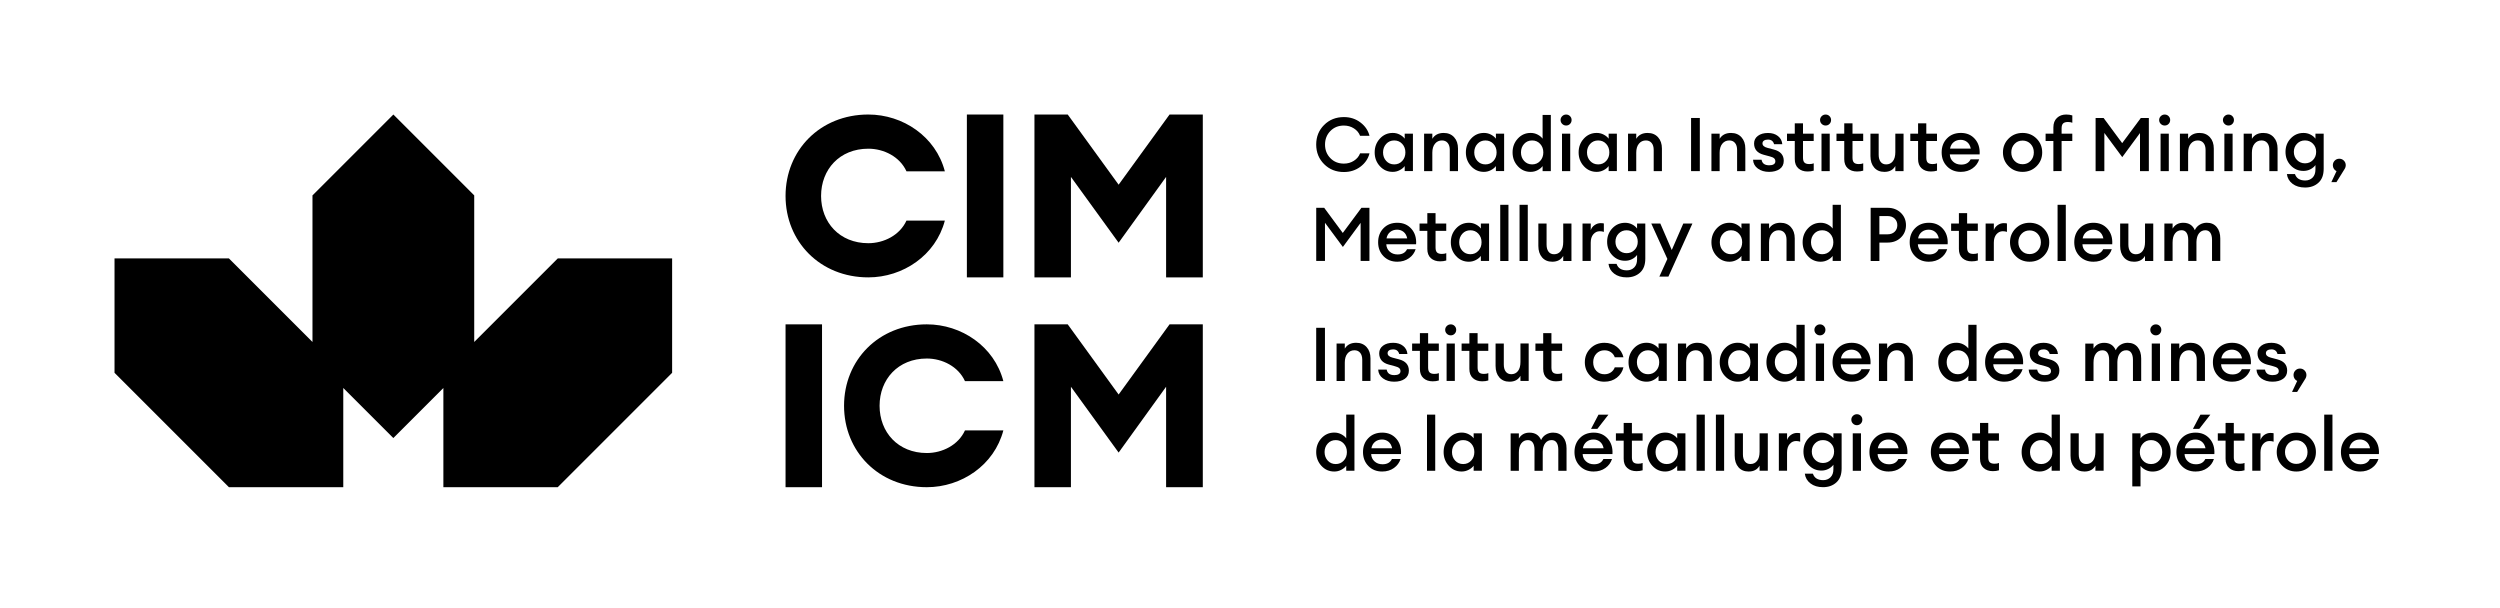 <?xml version="1.0" encoding="utf-8"?>
<!-- Generator: Adobe Illustrator 27.9.0, SVG Export Plug-In . SVG Version: 6.00 Build 0)  -->
<svg version="1.1" id="Layer_1" xmlns="http://www.w3.org/2000/svg" xmlns:xlink="http://www.w3.org/1999/xlink" x="0px" y="0px"
	 viewBox="0 0 1000 243" style="enable-background:new 0 0 1000 243;" xml:space="preserve">
<g>
	<g>
		<g>
			<g>
				<g>
					<path d="M526.48,152.38v-21.26h3.5v21.26H526.48z"/>
					<path d="M534.63,152.38v-14.97h3.29v2.04c0.94-1.56,2.46-2.34,4.55-2.34c1.74,0,3.12,0.57,4.16,1.71
						c1.04,1.14,1.56,2.66,1.56,4.55v9.01h-3.29v-8.47c0-1.2-0.28-2.13-0.84-2.8c-0.56-0.67-1.32-1-2.28-1
						c-1.14,0-2.07,0.43-2.78,1.29c-0.72,0.86-1.08,2.07-1.08,3.62v7.37H534.63z"/>
					<path d="M557.68,152.68c-1.78,0-3.27-0.44-4.48-1.32c-1.21-0.88-1.85-2.06-1.93-3.53h3.41c0.24,1.48,1.27,2.22,3.08,2.22
						c0.74,0,1.33-0.13,1.77-0.4c0.44-0.27,0.66-0.66,0.66-1.18c0-0.52-0.17-0.93-0.51-1.23c-0.34-0.3-0.91-0.55-1.71-0.75
						l-2.46-0.66c-2.55-0.68-3.83-2.19-3.83-4.52c0-1.26,0.51-2.27,1.53-3.04c1.02-0.77,2.37-1.15,4.04-1.15
						c1.62,0,2.94,0.41,3.98,1.23c1.04,0.82,1.62,1.91,1.74,3.26h-3.29c-0.32-1.24-1.14-1.86-2.45-1.86c-0.66,0-1.19,0.14-1.59,0.4
						s-0.6,0.64-0.6,1.12c0,0.86,0.67,1.46,2.01,1.8l2.52,0.66c2.66,0.68,3.98,2.19,3.98,4.52c0,1.42-0.54,2.51-1.63,3.28
						C560.83,152.3,559.42,152.68,557.68,152.68z"/>
					<path d="M573.08,152.53c-1.52,0-2.75-0.42-3.7-1.27c-0.95-0.85-1.42-2.08-1.42-3.7v-7.22h-3.11v-2.93h3.11v-4.16h3.29v4.16
						h4.28v2.93h-4.28v6.68c0,0.92,0.2,1.57,0.6,1.96c0.4,0.39,1.04,0.58,1.92,0.58c0.72,0,1.31-0.1,1.77-0.3v2.93
						C574.81,152.42,573.99,152.53,573.08,152.53z"/>
					<path d="M580.29,134.14c-0.6,0-1.12-0.21-1.56-0.64c-0.44-0.43-0.66-0.95-0.66-1.57c0-0.6,0.22-1.11,0.66-1.54
						c0.44-0.43,0.96-0.64,1.56-0.64c0.62,0,1.14,0.21,1.56,0.64c0.42,0.43,0.63,0.94,0.63,1.54c0,0.62-0.21,1.14-0.63,1.57
						C581.43,133.93,580.91,134.14,580.29,134.14z M578.64,152.38v-14.97h3.29v14.97H578.64z"/>
					<path d="M592.87,152.53c-1.52,0-2.75-0.42-3.7-1.27c-0.95-0.85-1.42-2.08-1.42-3.7v-7.22h-3.11v-2.93h3.11v-4.16h3.29v4.16
						h4.28v2.93h-4.28v6.68c0,0.92,0.2,1.57,0.6,1.96c0.4,0.39,1.04,0.58,1.92,0.58c0.72,0,1.31-0.1,1.77-0.3v2.93
						C594.61,152.42,593.79,152.53,592.87,152.53z"/>
					<path d="M603.8,152.68c-1.72,0-3.07-0.57-4.07-1.72c-1-1.15-1.5-2.68-1.5-4.6v-8.95h3.29v8.41c0,1.2,0.26,2.14,0.78,2.83
						c0.52,0.69,1.26,1.03,2.22,1.03c1.12,0,2.01-0.42,2.67-1.27c0.66-0.85,0.99-2.06,0.99-3.64v-7.37h3.29v14.97h-3.29v-2.04
						C607.29,151.9,605.84,152.68,603.8,152.68z"/>
					<path d="M622.4,152.53c-1.52,0-2.75-0.42-3.7-1.27c-0.95-0.85-1.42-2.08-1.42-3.7v-7.22h-3.11v-2.93h3.11v-4.16h3.29v4.16h4.28
						v2.93h-4.28v6.68c0,0.92,0.2,1.57,0.6,1.96c0.4,0.39,1.04,0.58,1.92,0.58c0.72,0,1.31-0.1,1.77-0.3v2.93
						C624.13,152.42,623.31,152.53,622.4,152.53z"/>
					<path d="M641.77,152.68c-2.26,0-4.13-0.75-5.61-2.26c-1.49-1.51-2.23-3.35-2.23-5.52c0-2.18,0.74-4.02,2.23-5.52
						c1.49-1.51,3.36-2.26,5.61-2.26c1.94,0,3.59,0.54,4.96,1.62c1.37,1.08,2.25,2.47,2.65,4.16h-3.47
						c-0.3-0.84-0.81-1.51-1.54-2.02c-0.73-0.51-1.59-0.76-2.59-0.76c-1.32,0-2.4,0.45-3.24,1.35c-0.84,0.9-1.26,2.05-1.26,3.44
						c0,1.4,0.42,2.55,1.26,3.44c0.84,0.9,1.92,1.35,3.24,1.35c1,0,1.86-0.25,2.59-0.76c0.73-0.51,1.24-1.18,1.54-2.02h3.47
						c-0.4,1.7-1.28,3.08-2.65,4.16C645.36,152.14,643.71,152.68,641.77,152.68z"/>
					<path d="M658.63,152.68c-2.04,0-3.75-0.76-5.14-2.28c-1.39-1.52-2.08-3.35-2.08-5.51c0-2.16,0.69-3.99,2.08-5.51
						c1.39-1.52,3.1-2.28,5.14-2.28c1.02,0,1.96,0.22,2.81,0.67c0.86,0.45,1.52,0.99,1.98,1.63v-2.01h3.29v14.97h-3.29v-2.01
						c-0.46,0.64-1.12,1.18-1.98,1.63C660.58,152.46,659.65,152.68,658.63,152.68z M656.02,148.31c0.84,0.92,1.91,1.38,3.2,1.38
						c1.3,0,2.37-0.46,3.21-1.38c0.84-0.92,1.26-2.06,1.26-3.41c0-1.36-0.42-2.49-1.26-3.41c-0.84-0.92-1.91-1.38-3.21-1.38
						c-1.3,0-2.37,0.46-3.2,1.38c-0.84,0.92-1.26,2.06-1.26,3.41C654.77,146.25,655.19,147.39,656.02,148.31z"/>
					<path d="M671.17,152.38v-14.97h3.29v2.04c0.94-1.56,2.46-2.34,4.55-2.34c1.74,0,3.12,0.57,4.16,1.71
						c1.04,1.14,1.56,2.66,1.56,4.55v9.01h-3.29v-8.47c0-1.2-0.28-2.13-0.84-2.8c-0.56-0.67-1.32-1-2.28-1
						c-1.14,0-2.07,0.43-2.78,1.29c-0.72,0.86-1.08,2.07-1.08,3.62v7.37H671.17z"/>
					<path d="M695.1,152.68c-2.04,0-3.75-0.76-5.14-2.28c-1.39-1.52-2.08-3.35-2.08-5.51c0-2.16,0.69-3.99,2.08-5.51
						c1.39-1.52,3.1-2.28,5.14-2.28c1.02,0,1.96,0.22,2.81,0.67s1.52,0.99,1.98,1.63v-2.01h3.29v14.97h-3.29v-2.01
						c-0.46,0.64-1.12,1.18-1.98,1.63S696.12,152.68,695.1,152.68z M692.5,148.31c0.84,0.92,1.91,1.38,3.21,1.38
						c1.3,0,2.37-0.46,3.21-1.38c0.84-0.92,1.26-2.06,1.26-3.41c0-1.36-0.42-2.49-1.26-3.41c-0.84-0.92-1.91-1.38-3.21-1.38
						c-1.3,0-2.37,0.46-3.21,1.38c-0.84,0.92-1.26,2.06-1.26,3.41C691.24,146.25,691.66,147.39,692.5,148.31z"/>
					<path d="M713.79,152.68c-2.04,0-3.75-0.76-5.14-2.28c-1.39-1.52-2.08-3.35-2.08-5.51c0-2.16,0.69-3.99,2.08-5.51
						c1.39-1.52,3.1-2.28,5.14-2.28c1.02,0,1.96,0.22,2.81,0.67s1.52,0.99,1.98,1.63v-9.49h3.29v22.46h-3.29v-2.01
						c-0.46,0.64-1.12,1.18-1.98,1.63S714.81,152.68,713.79,152.68z M711.18,148.31c0.84,0.92,1.91,1.38,3.21,1.38
						c1.3,0,2.37-0.46,3.21-1.38c0.84-0.92,1.26-2.06,1.26-3.41c0-1.36-0.42-2.49-1.26-3.41c-0.84-0.92-1.91-1.38-3.21-1.38
						c-1.3,0-2.37,0.46-3.21,1.38c-0.84,0.92-1.26,2.06-1.26,3.41C709.93,146.25,710.34,147.39,711.18,148.31z"/>
					<path d="M727.98,134.14c-0.6,0-1.12-0.21-1.56-0.64c-0.44-0.43-0.66-0.95-0.66-1.57c0-0.6,0.22-1.11,0.66-1.54
						c0.44-0.43,0.96-0.64,1.56-0.64c0.62,0,1.14,0.21,1.56,0.64c0.42,0.43,0.63,0.94,0.63,1.54c0,0.62-0.21,1.14-0.63,1.57
						C729.12,133.93,728.6,134.14,727.98,134.14z M726.33,152.38v-14.97h3.29v14.97H726.33z"/>
					<path d="M740.68,152.68c-2.24,0-4.07-0.73-5.51-2.2c-1.44-1.47-2.16-3.33-2.16-5.58c0-2.26,0.71-4.12,2.13-5.58
						c1.42-1.47,3.27-2.2,5.57-2.2c2.32,0,4.18,0.8,5.6,2.41c1.42,1.61,2.05,3.67,1.89,6.18h-11.92c0.04,1.16,0.48,2.13,1.32,2.9
						c0.84,0.78,1.91,1.17,3.2,1.17c1.84,0,3.09-0.7,3.77-2.1h3.44c-0.46,1.46-1.34,2.66-2.64,3.59
						C744.08,152.21,742.51,152.68,740.68,152.68z M740.62,139.86c-1.08,0-2,0.3-2.77,0.91c-0.77,0.61-1.26,1.47-1.48,2.59h8.29
						c-0.24-1.16-0.73-2.03-1.47-2.62C742.45,140.16,741.6,139.86,740.62,139.86z"/>
					<path d="M751.58,152.38v-14.97h3.29v2.04c0.94-1.56,2.46-2.34,4.55-2.34c1.74,0,3.12,0.57,4.16,1.71
						c1.04,1.14,1.56,2.66,1.56,4.55v9.01h-3.29v-8.47c0-1.2-0.28-2.13-0.84-2.8c-0.56-0.67-1.32-1-2.28-1
						c-1.14,0-2.07,0.43-2.78,1.29c-0.72,0.86-1.08,2.07-1.08,3.62v7.37H751.58z"/>
					<path d="M782.54,152.68c-2.04,0-3.75-0.76-5.14-2.28c-1.39-1.52-2.08-3.35-2.08-5.51c0-2.16,0.69-3.99,2.08-5.51
						c1.39-1.52,3.1-2.28,5.14-2.28c1.02,0,1.96,0.22,2.81,0.67s1.52,0.99,1.98,1.63v-9.49h3.29v22.46h-3.29v-2.01
						c-0.46,0.64-1.12,1.18-1.98,1.63S783.56,152.68,782.54,152.68z M779.93,148.31c0.84,0.92,1.91,1.38,3.21,1.38
						c1.3,0,2.37-0.46,3.21-1.38c0.84-0.92,1.26-2.06,1.26-3.41c0-1.36-0.42-2.49-1.26-3.41c-0.84-0.92-1.91-1.38-3.21-1.38
						c-1.3,0-2.37,0.46-3.21,1.38c-0.84,0.92-1.26,2.06-1.26,3.41C778.68,146.25,779.1,147.39,779.93,148.31z"/>
					<path d="M801.71,152.68c-2.24,0-4.07-0.73-5.51-2.2c-1.44-1.47-2.16-3.33-2.16-5.58c0-2.26,0.71-4.12,2.13-5.58
						c1.42-1.47,3.27-2.2,5.57-2.2c2.32,0,4.18,0.8,5.6,2.41c1.42,1.61,2.05,3.67,1.89,6.18H797.3c0.04,1.16,0.48,2.13,1.32,2.9
						c0.84,0.78,1.91,1.17,3.21,1.17c1.84,0,3.09-0.7,3.77-2.1h3.44c-0.46,1.46-1.34,2.66-2.64,3.59S803.54,152.68,801.71,152.68z
						 M801.65,139.86c-1.08,0-2,0.3-2.77,0.91c-0.77,0.61-1.26,1.47-1.48,2.59h8.29c-0.24-1.16-0.73-2.03-1.47-2.62
						C803.48,140.16,802.62,139.86,801.65,139.86z"/>
					<path d="M817.88,152.68c-1.78,0-3.27-0.44-4.48-1.32c-1.21-0.88-1.85-2.06-1.93-3.53h3.41c0.24,1.48,1.27,2.22,3.08,2.22
						c0.74,0,1.33-0.13,1.77-0.4c0.44-0.27,0.66-0.66,0.66-1.18c0-0.52-0.17-0.93-0.51-1.23c-0.34-0.3-0.91-0.55-1.71-0.75
						l-2.46-0.66c-2.55-0.68-3.83-2.19-3.83-4.52c0-1.26,0.51-2.27,1.53-3.04c1.02-0.77,2.37-1.15,4.04-1.15
						c1.62,0,2.94,0.41,3.98,1.23c1.04,0.82,1.62,1.91,1.74,3.26h-3.29c-0.32-1.24-1.14-1.86-2.45-1.86c-0.66,0-1.19,0.14-1.59,0.4
						s-0.6,0.64-0.6,1.12c0,0.86,0.67,1.46,2.01,1.8l2.52,0.66c2.66,0.68,3.98,2.19,3.98,4.52c0,1.42-0.54,2.51-1.63,3.28
						C821.02,152.3,819.61,152.68,817.88,152.68z"/>
					<path d="M853.18,152.38v-8.41c0-1.22-0.22-2.17-0.67-2.84c-0.45-0.68-1.11-1.02-1.99-1.02c-1.06,0-1.91,0.41-2.55,1.23
						c-0.64,0.82-0.98,1.97-1.02,3.44v7.61h-3.29v-8.41c0-1.22-0.22-2.17-0.67-2.84c-0.45-0.68-1.11-1.02-1.99-1.02
						c-1.1,0-1.97,0.43-2.62,1.29c-0.65,0.86-0.97,2.07-0.97,3.62v7.37h-3.29v-14.97h3.29v2.04c0.92-1.56,2.34-2.34,4.25-2.34
						c2.25,0,3.8,0.99,4.64,2.96c0.42-0.94,1.06-1.67,1.93-2.19c0.87-0.52,1.82-0.78,2.86-0.78c1.68,0,2.99,0.57,3.95,1.71
						c0.96,1.14,1.44,2.68,1.44,4.61v8.95H853.18z"/>
					<path d="M862.34,134.14c-0.6,0-1.12-0.21-1.56-0.64c-0.44-0.43-0.66-0.95-0.66-1.57c0-0.6,0.22-1.11,0.66-1.54
						c0.44-0.43,0.96-0.64,1.56-0.64c0.62,0,1.14,0.21,1.56,0.64c0.42,0.43,0.63,0.94,0.63,1.54c0,0.62-0.21,1.14-0.63,1.57
						C863.48,133.93,862.96,134.14,862.34,134.14z M860.7,152.38v-14.97h3.29v14.97H860.7z"/>
					<path d="M868.42,152.38v-14.97h3.29v2.04c0.94-1.56,2.46-2.34,4.55-2.34c1.74,0,3.12,0.57,4.16,1.71
						c1.04,1.14,1.56,2.66,1.56,4.55v9.01h-3.29v-8.47c0-1.2-0.28-2.13-0.84-2.8c-0.56-0.67-1.32-1-2.28-1
						c-1.14,0-2.07,0.43-2.78,1.29c-0.72,0.86-1.08,2.07-1.08,3.62v7.37H868.42z"/>
					<path d="M892.83,152.68c-2.24,0-4.07-0.73-5.51-2.2c-1.44-1.47-2.16-3.33-2.16-5.58c0-2.26,0.71-4.12,2.13-5.58
						c1.42-1.47,3.27-2.2,5.57-2.2c2.32,0,4.18,0.8,5.6,2.41c1.42,1.61,2.05,3.67,1.89,6.18h-11.92c0.04,1.16,0.48,2.13,1.32,2.9
						c0.84,0.78,1.91,1.17,3.21,1.17c1.84,0,3.09-0.7,3.77-2.1h3.44c-0.46,1.46-1.34,2.66-2.64,3.59
						C896.23,152.21,894.66,152.68,892.83,152.68z M892.77,139.86c-1.08,0-2,0.3-2.77,0.91c-0.77,0.61-1.26,1.47-1.48,2.59h8.29
						c-0.24-1.16-0.73-2.03-1.47-2.62C894.6,140.16,893.75,139.86,892.77,139.86z"/>
					<path d="M909,152.68c-1.78,0-3.27-0.44-4.48-1.32c-1.21-0.88-1.85-2.06-1.93-3.53H906c0.24,1.48,1.27,2.22,3.08,2.22
						c0.74,0,1.33-0.13,1.77-0.4c0.44-0.27,0.66-0.66,0.66-1.18c0-0.52-0.17-0.93-0.51-1.23c-0.34-0.3-0.91-0.55-1.71-0.75
						l-2.46-0.66c-2.55-0.68-3.83-2.19-3.83-4.52c0-1.26,0.51-2.27,1.53-3.04c1.02-0.77,2.37-1.15,4.04-1.15
						c1.62,0,2.94,0.41,3.98,1.23c1.04,0.82,1.62,1.91,1.74,3.26H911c-0.32-1.24-1.14-1.86-2.45-1.86c-0.66,0-1.19,0.14-1.59,0.4
						s-0.6,0.64-0.6,1.12c0,0.86,0.67,1.46,2.01,1.8l2.52,0.66c2.66,0.68,3.98,2.19,3.98,4.52c0,1.42-0.54,2.51-1.63,3.28
						C912.15,152.3,910.73,152.68,909,152.68z"/>
					<path d="M922.05,151.63l-3.2,5.15h-2.04l2.07-4.4c-0.42-0.18-0.77-0.48-1.05-0.91c-0.28-0.43-0.42-0.91-0.42-1.45
						c0-0.72,0.25-1.33,0.75-1.84c0.5-0.51,1.11-0.76,1.83-0.76c0.72,0,1.33,0.25,1.83,0.76c0.5,0.51,0.75,1.12,0.75,1.84
						C922.56,150.59,922.39,151.13,922.05,151.63z"/>
				</g>
				<g>
					<path d="M533.7,188.61c-2.04,0-3.75-0.76-5.14-2.28c-1.39-1.52-2.08-3.35-2.08-5.51c0-2.16,0.69-3.99,2.08-5.51
						c1.39-1.52,3.1-2.28,5.14-2.28c1.02,0,1.96,0.22,2.81,0.67c0.86,0.45,1.52,0.99,1.98,1.63v-9.49h3.29v22.46h-3.29v-2.01
						c-0.46,0.64-1.12,1.18-1.98,1.63C535.66,188.39,534.72,188.61,533.7,188.61z M531.09,184.24c0.84,0.92,1.91,1.38,3.2,1.38
						c1.3,0,2.37-0.46,3.21-1.38c0.84-0.92,1.26-2.06,1.26-3.41c0-1.36-0.42-2.49-1.26-3.41c-0.84-0.92-1.91-1.38-3.21-1.38
						c-1.3,0-2.37,0.46-3.2,1.38c-0.84,0.92-1.26,2.06-1.26,3.41C529.84,182.19,530.26,183.32,531.09,184.24z"/>
					<path d="M552.87,188.61c-2.24,0-4.07-0.73-5.51-2.2c-1.44-1.47-2.16-3.33-2.16-5.58c0-2.26,0.71-4.12,2.13-5.58
						c1.42-1.47,3.27-2.2,5.57-2.2c2.32,0,4.18,0.8,5.6,2.41c1.42,1.61,2.05,3.67,1.89,6.18h-11.92c0.04,1.16,0.48,2.13,1.32,2.9
						c0.84,0.78,1.91,1.17,3.21,1.17c1.84,0,3.09-0.7,3.77-2.1h3.44c-0.46,1.46-1.34,2.66-2.64,3.59S554.7,188.61,552.87,188.61z
						 M552.81,175.8c-1.08,0-2,0.3-2.77,0.91c-0.77,0.61-1.26,1.47-1.48,2.59h8.29c-0.24-1.16-0.73-2.03-1.47-2.62
						C554.64,176.09,553.78,175.8,552.81,175.8z"/>
					<path d="M570.8,188.31v-22.46h3.29v22.46H570.8z"/>
					<path d="M584.67,188.61c-2.04,0-3.75-0.76-5.14-2.28c-1.39-1.52-2.08-3.35-2.08-5.51c0-2.16,0.69-3.99,2.08-5.51
						c1.39-1.52,3.1-2.28,5.14-2.28c1.02,0,1.96,0.22,2.81,0.67c0.86,0.45,1.52,0.99,1.98,1.63v-2.01h3.29v14.97h-3.29v-2.01
						c-0.46,0.64-1.12,1.18-1.98,1.63S585.68,188.61,584.67,188.61z M582.06,184.24c0.84,0.92,1.91,1.38,3.21,1.38
						c1.3,0,2.37-0.46,3.21-1.38c0.84-0.92,1.26-2.06,1.26-3.41c0-1.36-0.42-2.49-1.26-3.41c-0.84-0.92-1.91-1.38-3.21-1.38
						c-1.3,0-2.37,0.46-3.21,1.38c-0.84,0.92-1.26,2.06-1.26,3.41C580.8,182.19,581.22,183.32,582.06,184.24z"/>
					<path d="M623.32,188.31v-8.41c0-1.22-0.22-2.17-0.67-2.84c-0.45-0.68-1.11-1.02-1.99-1.02c-1.06,0-1.91,0.41-2.55,1.23
						c-0.64,0.82-0.98,1.97-1.02,3.44v7.61h-3.29v-8.41c0-1.22-0.22-2.17-0.67-2.84c-0.45-0.68-1.11-1.02-1.99-1.02
						c-1.1,0-1.97,0.43-2.62,1.29c-0.65,0.86-0.97,2.07-0.97,3.62v7.37h-3.29v-14.97h3.29v2.04c0.92-1.56,2.34-2.34,4.25-2.34
						c2.25,0,3.8,0.99,4.64,2.96c0.42-0.94,1.06-1.67,1.93-2.19c0.87-0.52,1.82-0.78,2.86-0.78c1.68,0,2.99,0.57,3.95,1.71
						c0.96,1.14,1.44,2.68,1.44,4.61v8.95H623.32z"/>
					<path d="M637.46,188.61c-2.24,0-4.07-0.73-5.51-2.2c-1.44-1.47-2.16-3.33-2.16-5.58c0-2.26,0.71-4.12,2.13-5.58
						c1.42-1.47,3.27-2.2,5.57-2.2c2.32,0,4.18,0.8,5.6,2.41c1.42,1.61,2.05,3.67,1.89,6.18h-11.92c0.04,1.16,0.48,2.13,1.32,2.9
						c0.84,0.78,1.91,1.17,3.21,1.17c1.84,0,3.09-0.7,3.77-2.1h3.44c-0.46,1.46-1.34,2.66-2.64,3.59S639.29,188.61,637.46,188.61z
						 M637.4,175.8c-1.08,0-2,0.3-2.77,0.91c-0.77,0.61-1.26,1.47-1.48,2.59h8.29c-0.24-1.16-0.73-2.03-1.47-2.62
						C639.23,176.09,638.38,175.8,637.4,175.8z M636.41,171.55l2.99-5.69h3.98l-4.43,5.69H636.41z"/>
					<path d="M654.59,188.46c-1.52,0-2.75-0.42-3.7-1.27c-0.95-0.85-1.42-2.08-1.42-3.7v-7.22h-3.11v-2.93h3.11v-4.16h3.29v4.16
						h4.28v2.93h-4.28v6.68c0,0.92,0.2,1.57,0.6,1.96c0.4,0.39,1.04,0.58,1.92,0.58c0.72,0,1.31-0.1,1.77-0.3v2.93
						C656.32,188.35,655.51,188.46,654.59,188.46z"/>
					<path d="M666.09,188.61c-2.04,0-3.75-0.76-5.14-2.28c-1.39-1.52-2.08-3.35-2.08-5.51c0-2.16,0.69-3.99,2.08-5.51
						c1.39-1.52,3.1-2.28,5.14-2.28c1.02,0,1.96,0.22,2.81,0.67c0.86,0.45,1.52,0.99,1.98,1.63v-2.01h3.29v14.97h-3.29v-2.01
						c-0.46,0.64-1.12,1.18-1.98,1.63S667.11,188.61,666.09,188.61z M663.48,184.24c0.84,0.92,1.91,1.38,3.21,1.38
						c1.3,0,2.37-0.46,3.21-1.38c0.84-0.92,1.26-2.06,1.26-3.41c0-1.36-0.42-2.49-1.26-3.41c-0.84-0.92-1.91-1.38-3.21-1.38
						c-1.3,0-2.37,0.46-3.21,1.38c-0.84,0.92-1.26,2.06-1.26,3.41C662.22,182.19,662.64,183.32,663.48,184.24z"/>
					<path d="M678.63,188.31v-22.46h3.29v22.46H678.63z"/>
					<path d="M686.36,188.31v-22.46h3.29v22.46H686.36z"/>
					<path d="M699.45,188.61c-1.72,0-3.07-0.57-4.07-1.72c-1-1.15-1.5-2.68-1.5-4.6v-8.95h3.29v8.41c0,1.2,0.26,2.14,0.78,2.83
						c0.52,0.69,1.26,1.03,2.22,1.03c1.12,0,2.01-0.42,2.67-1.27c0.66-0.85,0.99-2.06,0.99-3.64v-7.37h3.29v14.97h-3.29v-2.04
						C702.94,187.84,701.48,188.61,699.45,188.61z"/>
					<path d="M711.54,188.31v-14.97h3.29v2.66c0.28-0.84,0.79-1.52,1.54-2.04c0.75-0.52,1.55-0.78,2.41-0.78
						c0.52,0,0.95,0.04,1.29,0.12v3.38c-0.48-0.18-1.03-0.27-1.65-0.27c-1,0-1.85,0.4-2.55,1.21c-0.7,0.81-1.05,1.93-1.05,3.37v7.31
						H711.54z"/>
					<path d="M729.21,194.87c-2.04,0-3.71-0.5-5.02-1.5c-1.31-1-2.06-2.3-2.26-3.89h3.23c0.58,1.72,1.96,2.58,4.13,2.58
						c1.18,0,2.15-0.39,2.92-1.15c0.77-0.77,1.15-1.85,1.15-3.25v-1.77c-0.48,0.68-1.15,1.24-2.01,1.68
						c-0.86,0.44-1.79,0.66-2.78,0.66c-2.02,0-3.72-0.73-5.11-2.2c-1.39-1.47-2.08-3.27-2.08-5.41c0-2.12,0.69-3.91,2.08-5.38
						c1.39-1.47,3.09-2.2,5.11-2.2c1,0,1.93,0.21,2.78,0.64c0.86,0.43,1.53,0.98,2.01,1.66v-2.01h3.29v14.04
						c0,2.48-0.7,4.34-2.11,5.6C733.15,194.24,731.37,194.87,729.21,194.87z M726.01,183.9c0.86,0.87,1.92,1.3,3.17,1.3
						c1.26,0,2.32-0.43,3.17-1.3c0.86-0.87,1.29-1.96,1.29-3.28c0-1.32-0.43-2.41-1.29-3.28c-0.86-0.87-1.92-1.3-3.17-1.3
						c-1.26,0-2.32,0.43-3.17,1.3c-0.86,0.87-1.29,1.96-1.29,3.28C724.72,181.94,725.15,183.03,726.01,183.9z"/>
					<path d="M742.75,170.08c-0.6,0-1.12-0.21-1.56-0.64c-0.44-0.43-0.66-0.95-0.66-1.57c0-0.6,0.22-1.11,0.66-1.54
						c0.44-0.43,0.96-0.64,1.56-0.64c0.62,0,1.14,0.21,1.56,0.64c0.42,0.43,0.63,0.94,0.63,1.54c0,0.62-0.21,1.14-0.63,1.57
						C743.88,169.86,743.36,170.08,742.75,170.08z M741.1,188.31v-14.97h3.29v14.97H741.1z"/>
					<path d="M755.44,188.61c-2.24,0-4.07-0.73-5.51-2.2c-1.44-1.47-2.16-3.33-2.16-5.58c0-2.26,0.71-4.12,2.13-5.58
						c1.42-1.47,3.27-2.2,5.57-2.2c2.32,0,4.18,0.8,5.6,2.41c1.42,1.61,2.05,3.67,1.89,6.18h-11.92c0.04,1.16,0.48,2.13,1.32,2.9
						c0.84,0.78,1.91,1.17,3.21,1.17c1.84,0,3.09-0.7,3.77-2.1h3.44c-0.46,1.46-1.34,2.66-2.64,3.59
						C758.85,188.15,757.28,188.61,755.44,188.61z M755.38,175.8c-1.08,0-2,0.3-2.77,0.91c-0.77,0.61-1.26,1.47-1.48,2.59h8.29
						c-0.24-1.16-0.73-2.03-1.47-2.62C757.22,176.09,756.36,175.8,755.38,175.8z"/>
					<path d="M780,188.61c-2.24,0-4.07-0.73-5.51-2.2c-1.44-1.47-2.16-3.33-2.16-5.58c0-2.26,0.71-4.12,2.13-5.58
						c1.42-1.47,3.27-2.2,5.57-2.2c2.32,0,4.18,0.8,5.6,2.41c1.42,1.61,2.05,3.67,1.89,6.18h-11.92c0.04,1.16,0.48,2.13,1.32,2.9
						c0.84,0.78,1.91,1.17,3.2,1.17c1.84,0,3.09-0.7,3.77-2.1h3.44c-0.46,1.46-1.34,2.66-2.64,3.59
						C783.4,188.15,781.83,188.61,780,188.61z M779.94,175.8c-1.08,0-2,0.3-2.77,0.91c-0.77,0.61-1.26,1.47-1.48,2.59h8.29
						c-0.24-1.16-0.73-2.03-1.47-2.62C781.77,176.09,780.92,175.8,779.94,175.8z"/>
					<path d="M797.13,188.46c-1.52,0-2.75-0.42-3.7-1.27c-0.95-0.85-1.42-2.08-1.42-3.7v-7.22h-3.11v-2.93h3.11v-4.16h3.29v4.16
						h4.28v2.93h-4.28v6.68c0,0.92,0.2,1.57,0.6,1.96c0.4,0.39,1.04,0.58,1.92,0.58c0.72,0,1.31-0.1,1.77-0.3v2.93
						C798.86,188.35,798.05,188.46,797.13,188.46z"/>
					<path d="M815.87,188.61c-2.04,0-3.75-0.76-5.14-2.28c-1.39-1.52-2.08-3.35-2.08-5.51c0-2.16,0.69-3.99,2.08-5.51
						c1.39-1.52,3.1-2.28,5.14-2.28c1.02,0,1.96,0.22,2.81,0.67c0.86,0.45,1.52,0.99,1.98,1.63v-9.49h3.29v22.46h-3.29v-2.01
						c-0.46,0.64-1.12,1.18-1.98,1.63S816.89,188.61,815.87,188.61z M813.26,184.24c0.84,0.92,1.91,1.38,3.21,1.38
						s2.37-0.46,3.21-1.38c0.84-0.92,1.26-2.06,1.26-3.41c0-1.36-0.42-2.49-1.26-3.41c-0.84-0.92-1.91-1.38-3.21-1.38
						s-2.37,0.46-3.21,1.38c-0.84,0.92-1.26,2.06-1.26,3.41C812.01,182.19,812.43,183.32,813.26,184.24z"/>
					<path d="M833.78,188.61c-1.72,0-3.07-0.57-4.07-1.72c-1-1.15-1.5-2.68-1.5-4.6v-8.95h3.29v8.41c0,1.2,0.26,2.14,0.78,2.83
						c0.52,0.69,1.26,1.03,2.22,1.03c1.12,0,2.01-0.42,2.67-1.27c0.66-0.85,0.99-2.06,0.99-3.64v-7.37h3.29v14.97h-3.29v-2.04
						C837.27,187.84,835.82,188.61,833.78,188.61z"/>
					<path d="M856.21,194.57h-3.29v-21.23h3.29v2.01c0.46-0.64,1.12-1.18,1.99-1.63c0.87-0.45,1.81-0.67,2.83-0.67
						c2.04,0,3.75,0.76,5.14,2.28c1.39,1.52,2.08,3.35,2.08,5.51c0,2.16-0.69,3.99-2.08,5.51c-1.39,1.52-3.1,2.28-5.14,2.28
						c-1.02,0-1.96-0.22-2.83-0.67s-1.53-0.99-1.99-1.63V194.57z M860.43,185.62c1.3,0,2.37-0.46,3.2-1.38
						c0.84-0.92,1.26-2.06,1.26-3.41c0-1.36-0.42-2.49-1.26-3.41c-0.84-0.92-1.91-1.38-3.2-1.38c-1.32,0-2.4,0.46-3.24,1.38
						c-0.84,0.92-1.26,2.06-1.26,3.41c0,1.36,0.42,2.5,1.26,3.41C858.03,185.16,859.11,185.62,860.43,185.62z"/>
					<path d="M878.22,188.61c-2.24,0-4.07-0.73-5.51-2.2c-1.44-1.47-2.16-3.33-2.16-5.58c0-2.26,0.71-4.12,2.13-5.58
						c1.42-1.47,3.27-2.2,5.57-2.2c2.32,0,4.18,0.8,5.6,2.41c1.42,1.61,2.05,3.67,1.89,6.18h-11.92c0.04,1.16,0.48,2.13,1.32,2.9
						c0.84,0.78,1.91,1.17,3.21,1.17c1.84,0,3.09-0.7,3.77-2.1h3.44c-0.46,1.46-1.34,2.66-2.64,3.59
						C881.62,188.15,880.05,188.61,878.22,188.61z M878.16,175.8c-1.08,0-2,0.3-2.77,0.91c-0.77,0.61-1.26,1.47-1.48,2.59h8.29
						c-0.24-1.16-0.73-2.03-1.47-2.62C879.99,176.09,879.13,175.8,878.16,175.8z M877.17,171.55l2.99-5.69h3.98l-4.43,5.69H877.17z"
						/>
					<path d="M895.35,188.46c-1.52,0-2.75-0.42-3.7-1.27c-0.95-0.85-1.42-2.08-1.42-3.7v-7.22h-3.11v-2.93h3.11v-4.16h3.29v4.16
						h4.28v2.93h-4.28v6.68c0,0.92,0.2,1.57,0.6,1.96c0.4,0.39,1.04,0.58,1.92,0.58c0.72,0,1.31-0.1,1.77-0.3v2.93
						C897.08,188.35,896.26,188.46,895.35,188.46z"/>
					<path d="M900.91,188.31v-14.97h3.29v2.66c0.28-0.84,0.79-1.52,1.54-2.04c0.75-0.52,1.55-0.78,2.41-0.78
						c0.52,0,0.95,0.04,1.29,0.12v3.38c-0.48-0.18-1.03-0.27-1.65-0.27c-1,0-1.85,0.4-2.55,1.21c-0.7,0.81-1.05,1.93-1.05,3.37v7.31
						H900.91z"/>
					<path d="M924.11,186.35c-1.51,1.51-3.37,2.26-5.58,2.26s-4.08-0.75-5.58-2.26c-1.51-1.51-2.26-3.35-2.26-5.52
						c0-2.18,0.75-4.02,2.26-5.52c1.51-1.51,3.37-2.26,5.58-2.26s4.08,0.75,5.58,2.26c1.51,1.51,2.26,3.35,2.26,5.52
						C926.37,183,925.61,184.85,924.11,186.35z M918.52,185.56c1.3,0,2.37-0.45,3.22-1.36c0.85-0.91,1.27-2.03,1.27-3.37
						c0-1.34-0.42-2.46-1.27-3.37s-1.92-1.36-3.22-1.36c-1.32,0-2.4,0.45-3.25,1.36c-0.85,0.91-1.27,2.03-1.27,3.37
						c0,1.34,0.42,2.46,1.27,3.37C916.12,185.11,917.21,185.56,918.52,185.56z"/>
					<path d="M929.69,188.31v-22.46h3.29v22.46H929.69z"/>
					<path d="M944.04,188.61c-2.24,0-4.07-0.73-5.51-2.2c-1.44-1.47-2.16-3.33-2.16-5.58c0-2.26,0.71-4.12,2.13-5.58
						c1.42-1.47,3.27-2.2,5.57-2.2c2.32,0,4.18,0.8,5.6,2.41c1.42,1.61,2.05,3.67,1.89,6.18h-11.92c0.04,1.16,0.48,2.13,1.32,2.9
						c0.84,0.78,1.91,1.17,3.21,1.17c1.84,0,3.09-0.7,3.77-2.1h3.44c-0.46,1.46-1.34,2.66-2.64,3.59
						C947.44,188.15,945.87,188.61,944.04,188.61z M943.98,175.8c-1.08,0-2,0.3-2.77,0.91c-0.77,0.61-1.26,1.47-1.48,2.59h8.29
						c-0.24-1.16-0.73-2.03-1.47-2.62C945.81,176.09,944.96,175.8,943.98,175.8z"/>
				</g>
			</g>
			<g>
				<g>
					<path d="M537.56,68.81c-3.17,0-5.82-1.05-7.92-3.16c-2.11-2.11-3.16-4.72-3.16-7.83c0-3.12,1.05-5.73,3.16-7.83
						c2.11-2.11,4.75-3.16,7.92-3.16c2.52,0,4.72,0.71,6.6,2.14c1.89,1.43,3.1,3.21,3.64,5.35h-3.77c-0.46-1.22-1.28-2.21-2.46-2.96
						c-1.18-0.76-2.52-1.14-4.01-1.14c-2.2,0-4,0.73-5.42,2.19c-1.42,1.46-2.13,3.26-2.13,5.42c0,2.16,0.71,3.96,2.13,5.42
						c1.42,1.46,3.22,2.19,5.42,2.19c1.5,0,2.83-0.38,4.01-1.14c1.18-0.76,2-1.75,2.46-2.96h3.77c-0.54,2.14-1.75,3.92-3.64,5.35
						C542.28,68.1,540.08,68.81,537.56,68.81z"/>
					<path d="M557.09,68.75c-2.04,0-3.75-0.76-5.14-2.28c-1.39-1.52-2.08-3.35-2.08-5.51c0-2.16,0.69-3.99,2.08-5.51
						c1.39-1.52,3.1-2.28,5.14-2.28c1.02,0,1.96,0.22,2.81,0.67c0.86,0.45,1.52,0.99,1.98,1.63v-2.01h3.29v14.97h-3.29v-2.01
						c-0.46,0.64-1.12,1.18-1.98,1.63C559.04,68.52,558.11,68.75,557.09,68.75z M554.48,64.38c0.84,0.92,1.91,1.38,3.21,1.38
						s2.37-0.46,3.21-1.38c0.84-0.92,1.26-2.06,1.26-3.41c0-1.36-0.42-2.49-1.26-3.41c-0.84-0.92-1.91-1.38-3.21-1.38
						s-2.37,0.46-3.21,1.38c-0.84,0.92-1.26,2.06-1.26,3.41C553.22,62.32,553.64,63.46,554.48,64.38z"/>
					<path d="M569.64,68.45V53.48h3.29v2.04c0.94-1.56,2.46-2.34,4.55-2.34c1.74,0,3.12,0.57,4.16,1.71
						c1.04,1.14,1.56,2.66,1.56,4.55v9.01h-3.29v-8.47c0-1.2-0.28-2.13-0.84-2.8c-0.56-0.67-1.32-1-2.28-1
						c-1.14,0-2.07,0.43-2.78,1.29c-0.72,0.86-1.08,2.07-1.08,3.62v7.37H569.64z"/>
					<path d="M593.57,68.75c-2.04,0-3.75-0.76-5.14-2.28c-1.39-1.52-2.08-3.35-2.08-5.51c0-2.16,0.69-3.99,2.08-5.51
						c1.39-1.52,3.1-2.28,5.14-2.28c1.02,0,1.96,0.22,2.81,0.67c0.86,0.45,1.52,0.99,1.98,1.63v-2.01h3.29v14.97h-3.29v-2.01
						c-0.46,0.64-1.12,1.18-1.98,1.63S594.58,68.75,593.57,68.75z M590.96,64.38c0.84,0.92,1.91,1.38,3.21,1.38s2.37-0.46,3.21-1.38
						c0.84-0.92,1.26-2.06,1.26-3.41c0-1.36-0.42-2.49-1.26-3.41c-0.84-0.92-1.91-1.38-3.21-1.38s-2.37,0.46-3.21,1.38
						c-0.84,0.92-1.26,2.06-1.26,3.41C589.7,62.32,590.12,63.46,590.96,64.38z"/>
					<path d="M612.25,68.75c-2.04,0-3.75-0.76-5.14-2.28c-1.39-1.52-2.08-3.35-2.08-5.51c0-2.16,0.69-3.99,2.08-5.51
						c1.39-1.52,3.1-2.28,5.14-2.28c1.02,0,1.96,0.22,2.81,0.67c0.86,0.45,1.52,0.99,1.98,1.63v-9.49h3.29v22.46h-3.29v-2.01
						c-0.46,0.64-1.12,1.18-1.98,1.63C614.21,68.52,613.27,68.75,612.25,68.75z M609.65,64.38c0.84,0.92,1.91,1.38,3.21,1.38
						c1.3,0,2.37-0.46,3.21-1.38c0.84-0.92,1.26-2.06,1.26-3.41c0-1.36-0.42-2.49-1.26-3.41c-0.84-0.92-1.91-1.38-3.21-1.38
						c-1.3,0-2.37,0.46-3.21,1.38c-0.84,0.92-1.26,2.06-1.26,3.41C608.39,62.32,608.81,63.46,609.65,64.38z"/>
					<path d="M626.45,50.21c-0.6,0-1.12-0.21-1.56-0.64c-0.44-0.43-0.66-0.95-0.66-1.57c0-0.6,0.22-1.11,0.66-1.54
						c0.44-0.43,0.96-0.64,1.56-0.64c0.62,0,1.14,0.21,1.56,0.64c0.42,0.43,0.63,0.94,0.63,1.54c0,0.62-0.21,1.14-0.63,1.57
						C627.58,50,627.07,50.21,626.45,50.21z M624.8,68.45V53.48h3.29v14.97H624.8z"/>
					<path d="M638.67,68.75c-2.04,0-3.75-0.76-5.14-2.28c-1.39-1.52-2.08-3.35-2.08-5.51c0-2.16,0.69-3.99,2.08-5.51
						c1.39-1.52,3.1-2.28,5.14-2.28c1.02,0,1.96,0.22,2.81,0.67c0.86,0.45,1.52,0.99,1.98,1.63v-2.01h3.29v14.97h-3.29v-2.01
						c-0.46,0.64-1.12,1.18-1.98,1.63S639.68,68.75,638.67,68.75z M636.06,64.38c0.84,0.92,1.91,1.38,3.21,1.38
						c1.3,0,2.37-0.46,3.21-1.38c0.84-0.92,1.26-2.06,1.26-3.41c0-1.36-0.42-2.49-1.26-3.41c-0.84-0.92-1.91-1.38-3.21-1.38
						c-1.3,0-2.37,0.46-3.21,1.38c-0.84,0.92-1.26,2.06-1.26,3.41C634.8,62.32,635.22,63.46,636.06,64.38z"/>
					<path d="M651.21,68.45V53.48h3.29v2.04c0.94-1.56,2.46-2.34,4.55-2.34c1.74,0,3.12,0.57,4.16,1.71
						c1.04,1.14,1.56,2.66,1.56,4.55v9.01h-3.29v-8.47c0-1.2-0.28-2.13-0.84-2.8c-0.56-0.67-1.32-1-2.28-1
						c-1.14,0-2.07,0.43-2.78,1.29c-0.72,0.86-1.08,2.07-1.08,3.62v7.37H651.21z"/>
					<path d="M676.43,68.45V47.19h3.5v21.26H676.43z"/>
					<path d="M684.57,68.45V53.48h3.29v2.04c0.94-1.56,2.46-2.34,4.55-2.34c1.74,0,3.12,0.57,4.16,1.71
						c1.04,1.14,1.56,2.66,1.56,4.55v9.01h-3.29v-8.47c0-1.2-0.28-2.13-0.84-2.8c-0.56-0.67-1.32-1-2.28-1
						c-1.14,0-2.07,0.43-2.78,1.29c-0.72,0.86-1.08,2.07-1.08,3.62v7.37H684.57z"/>
					<path d="M707.63,68.75c-1.78,0-3.27-0.44-4.48-1.32c-1.21-0.88-1.85-2.06-1.93-3.53h3.41c0.24,1.48,1.27,2.22,3.08,2.22
						c0.74,0,1.33-0.13,1.77-0.4c0.44-0.27,0.66-0.66,0.66-1.18c0-0.52-0.17-0.93-0.51-1.23c-0.34-0.3-0.91-0.55-1.71-0.75
						l-2.46-0.66c-2.55-0.68-3.83-2.19-3.83-4.52c0-1.26,0.51-2.27,1.53-3.04c1.02-0.77,2.37-1.15,4.04-1.15
						c1.62,0,2.94,0.41,3.98,1.23c1.04,0.82,1.62,1.91,1.74,3.27h-3.29c-0.32-1.24-1.14-1.86-2.45-1.86c-0.66,0-1.19,0.14-1.59,0.4
						c-0.4,0.27-0.6,0.64-0.6,1.12c0,0.86,0.67,1.46,2.01,1.8l2.52,0.66c2.66,0.68,3.98,2.19,3.98,4.52c0,1.42-0.54,2.51-1.63,3.28
						C710.78,68.37,709.37,68.75,707.63,68.75z"/>
					<path d="M723.03,68.6c-1.52,0-2.75-0.42-3.7-1.27c-0.95-0.85-1.42-2.08-1.42-3.7v-7.22h-3.11v-2.93h3.11v-4.16h3.29v4.16h4.28
						v2.93h-4.28v6.68c0,0.92,0.2,1.57,0.6,1.96c0.4,0.39,1.04,0.58,1.92,0.58c0.72,0,1.31-0.1,1.77-0.3v2.93
						C724.76,68.49,723.95,68.6,723.03,68.6z"/>
					<path d="M730.24,50.21c-0.6,0-1.12-0.21-1.56-0.64c-0.44-0.43-0.66-0.95-0.66-1.57c0-0.6,0.22-1.11,0.66-1.54
						c0.44-0.43,0.96-0.64,1.56-0.64c0.62,0,1.14,0.21,1.56,0.64c0.42,0.43,0.63,0.94,0.63,1.54c0,0.62-0.21,1.14-0.63,1.57
						C731.38,50,730.86,50.21,730.24,50.21z M728.6,68.45V53.48h3.29v14.97H728.6z"/>
					<path d="M742.82,68.6c-1.52,0-2.75-0.42-3.7-1.27c-0.95-0.85-1.42-2.08-1.42-3.7v-7.22h-3.11v-2.93h3.11v-4.16H741v4.16h4.28
						v2.93H741v6.68c0,0.92,0.2,1.57,0.6,1.96c0.4,0.39,1.04,0.58,1.92,0.58c0.72,0,1.31-0.1,1.77-0.3v2.93
						C744.56,68.49,743.74,68.6,742.82,68.6z"/>
					<path d="M753.75,68.75c-1.72,0-3.08-0.57-4.07-1.72c-1-1.15-1.5-2.68-1.5-4.6v-8.95h3.29v8.42c0,1.2,0.26,2.14,0.78,2.83
						c0.52,0.69,1.26,1.03,2.22,1.03c1.12,0,2.01-0.42,2.67-1.27c0.66-0.85,0.99-2.06,0.99-3.64v-7.37h3.29v14.97h-3.29v-2.04
						C757.25,67.97,755.79,68.75,753.75,68.75z"/>
					<path d="M772.35,68.6c-1.52,0-2.75-0.42-3.7-1.27c-0.95-0.85-1.42-2.08-1.42-3.7v-7.22h-3.11v-2.93h3.11v-4.16h3.29v4.16h4.28
						v2.93h-4.28v6.68c0,0.92,0.2,1.57,0.6,1.96c0.4,0.39,1.04,0.58,1.92,0.58c0.72,0,1.31-0.1,1.77-0.3v2.93
						C774.09,68.49,773.27,68.6,772.35,68.6z"/>
					<path d="M784.33,68.75c-2.24,0-4.07-0.73-5.51-2.2c-1.44-1.47-2.16-3.33-2.16-5.59c0-2.26,0.71-4.12,2.13-5.59
						c1.42-1.47,3.27-2.2,5.57-2.2c2.32,0,4.18,0.8,5.6,2.41c1.42,1.61,2.05,3.67,1.89,6.19h-11.92c0.04,1.16,0.48,2.13,1.32,2.9
						c0.84,0.78,1.91,1.17,3.21,1.17c1.84,0,3.09-0.7,3.77-2.1h3.44c-0.46,1.46-1.34,2.66-2.64,3.59S786.17,68.75,784.33,68.75z
						 M784.27,55.93c-1.08,0-2,0.3-2.77,0.91c-0.77,0.61-1.26,1.47-1.48,2.59h8.29c-0.24-1.16-0.73-2.03-1.47-2.62
						C786.11,56.23,785.25,55.93,784.27,55.93z"/>
					<path d="M814.62,66.49c-1.51,1.51-3.37,2.26-5.59,2.26s-4.08-0.75-5.59-2.26c-1.51-1.51-2.26-3.35-2.26-5.53
						c0-2.18,0.75-4.02,2.26-5.53c1.51-1.51,3.37-2.26,5.59-2.26s4.08,0.75,5.59,2.26c1.51,1.51,2.26,3.35,2.26,5.53
						C816.88,63.14,816.13,64.98,814.62,66.49z M809.04,65.69c1.3,0,2.37-0.45,3.22-1.36c0.85-0.91,1.27-2.03,1.27-3.37
						c0-1.34-0.42-2.46-1.27-3.37c-0.85-0.91-1.92-1.36-3.22-1.36c-1.32,0-2.4,0.45-3.25,1.36c-0.85,0.91-1.27,2.03-1.27,3.37
						c0,1.34,0.42,2.46,1.27,3.37C806.64,65.24,807.72,65.69,809.04,65.69z"/>
					<path d="M821.35,68.45V56.41h-3.11v-2.93h3.11v-2.52c0-1.62,0.48-2.88,1.44-3.79c0.96-0.91,2.19-1.36,3.68-1.36
						c0.92,0,1.74,0.12,2.46,0.36v2.93c-0.46-0.2-1.05-0.3-1.77-0.3c-0.88,0-1.52,0.2-1.92,0.58c-0.4,0.39-0.6,1.04-0.6,1.96v2.13
						h4.28v2.93h-4.28v12.04H821.35z"/>
					<path d="M838.24,47.19h3.2l7.43,10.06l7.46-10.06h3.21v21.26H856V53.21l-7.1,9.64l-7.16-9.67v15.27h-3.5V47.19z"/>
					<path d="M865.88,50.21c-0.6,0-1.12-0.21-1.56-0.64c-0.44-0.43-0.66-0.95-0.66-1.57c0-0.6,0.22-1.11,0.66-1.54
						c0.44-0.43,0.96-0.64,1.56-0.64c0.62,0,1.14,0.21,1.56,0.64c0.42,0.43,0.63,0.94,0.63,1.54c0,0.62-0.21,1.14-0.63,1.57
						C867.02,50,866.5,50.21,865.88,50.21z M864.23,68.45V53.48h3.29v14.97H864.23z"/>
					<path d="M871.96,68.45V53.48h3.29v2.04c0.94-1.56,2.46-2.34,4.55-2.34c1.74,0,3.12,0.57,4.16,1.71
						c1.04,1.14,1.56,2.66,1.56,4.55v9.01h-3.29v-8.47c0-1.2-0.28-2.13-0.84-2.8c-0.56-0.67-1.32-1-2.28-1
						c-1.14,0-2.07,0.43-2.78,1.29c-0.72,0.86-1.08,2.07-1.08,3.62v7.37H871.96z"/>
					<path d="M891.39,50.21c-0.6,0-1.12-0.21-1.56-0.64c-0.44-0.43-0.66-0.95-0.66-1.57c0-0.6,0.22-1.11,0.66-1.54
						c0.44-0.43,0.96-0.64,1.56-0.64c0.62,0,1.14,0.21,1.56,0.64c0.42,0.43,0.63,0.94,0.63,1.54c0,0.62-0.21,1.14-0.63,1.57
						C892.53,50,892.01,50.21,891.39,50.21z M889.75,68.45V53.48h3.29v14.97H889.75z"/>
					<path d="M897.47,68.45V53.48h3.29v2.04c0.94-1.56,2.46-2.34,4.55-2.34c1.74,0,3.12,0.57,4.16,1.71
						c1.04,1.14,1.56,2.66,1.56,4.55v9.01h-3.29v-8.47c0-1.2-0.28-2.13-0.84-2.8c-0.56-0.67-1.32-1-2.28-1
						c-1.14,0-2.07,0.43-2.78,1.29c-0.72,0.86-1.08,2.07-1.08,3.62v7.37H897.47z"/>
					<path d="M922.03,75.01c-2.04,0-3.71-0.5-5.02-1.5c-1.31-1-2.06-2.3-2.26-3.89h3.23c0.58,1.72,1.96,2.58,4.13,2.58
						c1.18,0,2.15-0.39,2.92-1.15c0.77-0.77,1.15-1.85,1.15-3.25v-1.77c-0.48,0.68-1.15,1.24-2.01,1.68
						c-0.86,0.44-1.79,0.66-2.78,0.66c-2.02,0-3.72-0.73-5.11-2.2c-1.39-1.47-2.08-3.27-2.08-5.41c0-2.12,0.69-3.91,2.08-5.38
						c1.39-1.47,3.09-2.2,5.11-2.2c1,0,1.93,0.21,2.78,0.64c0.86,0.43,1.53,0.98,2.01,1.66v-2.01h3.29v14.04
						c0,2.48-0.7,4.34-2.11,5.6C925.97,74.38,924.19,75.01,922.03,75.01z M918.83,64.03c0.86,0.87,1.92,1.3,3.17,1.3
						c1.26,0,2.32-0.43,3.17-1.3c0.86-0.87,1.29-1.96,1.29-3.28c0-1.32-0.43-2.41-1.29-3.28c-0.86-0.87-1.92-1.3-3.17-1.3
						c-1.26,0-2.32,0.43-3.17,1.3c-0.86,0.87-1.29,1.96-1.29,3.28C917.54,62.07,917.97,63.16,918.83,64.03z"/>
					<path d="M937.78,67.7l-3.2,5.15h-2.04l2.07-4.4c-0.42-0.18-0.77-0.48-1.05-0.91c-0.28-0.43-0.42-0.91-0.42-1.45
						c0-0.72,0.25-1.33,0.75-1.84c0.5-0.51,1.11-0.76,1.83-0.76s1.33,0.25,1.83,0.76c0.5,0.51,0.75,1.12,0.75,1.84
						C938.29,66.66,938.12,67.2,937.78,67.7z"/>
				</g>
				<g>
					<path d="M526.48,83.12h3.2l7.43,10.06l7.46-10.06h3.21v21.26h-3.53V89.14l-7.1,9.64l-7.16-9.67v15.27h-3.5V83.12z"/>
					<path d="M558.92,104.69c-2.24,0-4.07-0.73-5.51-2.2c-1.44-1.47-2.16-3.33-2.16-5.59c0-2.26,0.71-4.12,2.13-5.59
						c1.42-1.47,3.27-2.2,5.57-2.2c2.32,0,4.18,0.8,5.6,2.41c1.42,1.61,2.05,3.67,1.89,6.19h-11.92c0.04,1.16,0.48,2.13,1.32,2.9
						c0.84,0.78,1.91,1.17,3.21,1.17c1.84,0,3.09-0.7,3.77-2.1h3.44c-0.46,1.46-1.34,2.66-2.64,3.59S560.75,104.69,558.92,104.69z
						 M558.85,91.87c-1.08,0-2,0.3-2.77,0.91c-0.77,0.61-1.26,1.47-1.48,2.59h8.29c-0.24-1.16-0.73-2.03-1.47-2.62
						C560.69,92.16,559.83,91.87,558.85,91.87z"/>
					<path d="M576.05,104.54c-1.52,0-2.75-0.42-3.7-1.27c-0.95-0.85-1.42-2.08-1.42-3.7v-7.22h-3.11v-2.93h3.11v-4.16h3.29v4.16
						h4.28v2.93h-4.28v6.68c0,0.92,0.2,1.57,0.6,1.96c0.4,0.39,1.04,0.58,1.92,0.58c0.72,0,1.31-0.1,1.77-0.3v2.93
						C577.78,104.43,576.96,104.54,576.05,104.54z"/>
					<path d="M587.55,104.69c-2.04,0-3.75-0.76-5.14-2.28c-1.39-1.52-2.08-3.35-2.08-5.51s0.69-3.99,2.08-5.51
						c1.39-1.52,3.1-2.28,5.14-2.28c1.02,0,1.96,0.22,2.81,0.67s1.52,0.99,1.98,1.63v-2.01h3.29v14.97h-3.29v-2.01
						c-0.46,0.64-1.12,1.18-1.98,1.63S588.56,104.69,587.55,104.69z M584.94,100.31c0.84,0.92,1.91,1.38,3.21,1.38
						c1.3,0,2.37-0.46,3.21-1.38c0.84-0.92,1.26-2.06,1.26-3.41c0-1.36-0.42-2.49-1.26-3.41c-0.84-0.92-1.91-1.38-3.21-1.38
						c-1.3,0-2.37,0.46-3.21,1.38c-0.84,0.92-1.26,2.06-1.26,3.41C583.68,98.26,584.1,99.4,584.94,100.31z"/>
					<path d="M600.09,104.39V81.93h3.29v22.46H600.09z"/>
					<path d="M607.82,104.39V81.93h3.29v22.46H607.82z"/>
					<path d="M620.91,104.69c-1.72,0-3.08-0.57-4.07-1.72c-1-1.15-1.5-2.68-1.5-4.6v-8.95h3.29v8.42c0,1.2,0.26,2.14,0.78,2.83
						c0.52,0.69,1.26,1.03,2.22,1.03c1.12,0,2.01-0.42,2.67-1.27c0.66-0.85,0.99-2.06,0.99-3.64v-7.37h3.29v14.97h-3.29v-2.04
						C624.4,103.91,622.94,104.69,620.91,104.69z"/>
					<path d="M633.01,104.39V89.41h3.29v2.67c0.28-0.84,0.79-1.52,1.54-2.04c0.75-0.52,1.55-0.78,2.41-0.78
						c0.52,0,0.95,0.04,1.29,0.12v3.38c-0.48-0.18-1.03-0.27-1.65-0.27c-1,0-1.85,0.4-2.55,1.21c-0.7,0.81-1.05,1.93-1.05,3.37v7.31
						H633.01z"/>
					<path d="M650.68,110.95c-2.04,0-3.71-0.5-5.02-1.5c-1.31-1-2.06-2.3-2.26-3.89h3.23c0.58,1.72,1.96,2.58,4.13,2.58
						c1.18,0,2.15-0.39,2.92-1.15c0.77-0.77,1.15-1.85,1.15-3.25v-1.77c-0.48,0.68-1.15,1.24-2.01,1.68
						c-0.86,0.44-1.79,0.66-2.78,0.66c-2.02,0-3.72-0.73-5.11-2.2c-1.39-1.47-2.08-3.27-2.08-5.41c0-2.12,0.69-3.91,2.08-5.38
						c1.39-1.47,3.09-2.2,5.11-2.2c1,0,1.93,0.21,2.78,0.64c0.86,0.43,1.53,0.98,2.01,1.66v-2.01h3.29v14.04
						c0,2.48-0.7,4.34-2.11,5.6C654.61,110.32,652.83,110.95,650.68,110.95z M647.47,99.97c0.86,0.87,1.92,1.3,3.17,1.3
						c1.26,0,2.32-0.43,3.17-1.3c0.86-0.87,1.29-1.96,1.29-3.28c0-1.32-0.43-2.41-1.29-3.28c-0.86-0.87-1.92-1.3-3.17-1.3
						c-1.26,0-2.32,0.43-3.17,1.3c-0.86,0.87-1.29,1.96-1.29,3.28C646.18,98.01,646.61,99.1,647.47,99.97z"/>
					<path d="M667.36,110.65h-3.62l3.21-7.07l-6.44-14.17h3.62l4.58,10.6l4.61-10.6h3.65L667.36,110.65z"/>
					<path d="M691.79,104.69c-2.04,0-3.75-0.76-5.14-2.28c-1.39-1.52-2.08-3.35-2.08-5.51s0.69-3.99,2.08-5.51
						c1.39-1.52,3.1-2.28,5.14-2.28c1.02,0,1.96,0.22,2.81,0.67s1.52,0.99,1.98,1.63v-2.01h3.29v14.97h-3.29v-2.01
						c-0.46,0.64-1.12,1.18-1.98,1.63S692.81,104.69,691.79,104.69z M689.19,100.31c0.84,0.92,1.91,1.38,3.21,1.38
						c1.3,0,2.37-0.46,3.21-1.38c0.84-0.92,1.26-2.06,1.26-3.41c0-1.36-0.42-2.49-1.26-3.41c-0.84-0.92-1.91-1.38-3.21-1.38
						c-1.3,0-2.37,0.46-3.21,1.38c-0.84,0.92-1.26,2.06-1.26,3.41C687.93,98.26,688.35,99.4,689.19,100.31z"/>
					<path d="M704.34,104.39V89.41h3.29v2.04c0.94-1.56,2.46-2.34,4.55-2.34c1.74,0,3.12,0.57,4.16,1.71
						c1.04,1.14,1.56,2.66,1.56,4.55v9.01h-3.29v-8.47c0-1.2-0.28-2.13-0.84-2.8c-0.56-0.67-1.32-1-2.28-1
						c-1.14,0-2.07,0.43-2.78,1.29c-0.72,0.86-1.08,2.07-1.08,3.62v7.37H704.34z"/>
					<path d="M728.27,104.69c-2.04,0-3.75-0.76-5.14-2.28c-1.39-1.52-2.08-3.35-2.08-5.51s0.69-3.99,2.08-5.51
						c1.39-1.52,3.1-2.28,5.14-2.28c1.02,0,1.96,0.22,2.81,0.67s1.52,0.99,1.98,1.63v-9.49h3.29v22.46h-3.29v-2.01
						c-0.46,0.64-1.12,1.18-1.98,1.63S729.29,104.69,728.27,104.69z M725.66,100.31c0.84,0.92,1.91,1.38,3.21,1.38
						s2.37-0.46,3.21-1.38c0.84-0.92,1.26-2.06,1.26-3.41c0-1.36-0.42-2.49-1.26-3.41c-0.84-0.92-1.91-1.38-3.21-1.38
						s-2.37,0.46-3.21,1.38c-0.84,0.92-1.26,2.06-1.26,3.41C724.41,98.26,724.83,99.4,725.66,100.31z"/>
					<path d="M760.32,85.12c1.38,1.33,2.07,2.98,2.07,4.96c0,1.98-0.69,3.63-2.07,4.96c-1.38,1.33-3.14,1.99-5.3,1.99h-3.26v7.37
						h-3.5V83.12h6.77C757.17,83.12,758.94,83.79,760.32,85.12z M757.87,92.69c0.71-0.69,1.06-1.56,1.06-2.62s-0.35-1.93-1.06-2.62
						c-0.71-0.69-1.67-1.03-2.89-1.03h-3.23v7.31h3.23C756.2,93.73,757.17,93.38,757.87,92.69z"/>
					<path d="M771.54,104.69c-2.24,0-4.07-0.73-5.51-2.2c-1.44-1.47-2.16-3.33-2.16-5.59c0-2.26,0.71-4.12,2.13-5.59
						c1.42-1.47,3.27-2.2,5.57-2.2c2.32,0,4.18,0.8,5.6,2.41c1.42,1.61,2.05,3.67,1.89,6.19h-11.92c0.04,1.16,0.48,2.13,1.32,2.9
						c0.84,0.78,1.91,1.17,3.21,1.17c1.84,0,3.09-0.7,3.77-2.1h3.44c-0.46,1.46-1.34,2.66-2.64,3.59S773.38,104.69,771.54,104.69z
						 M771.48,91.87c-1.08,0-2,0.3-2.77,0.91c-0.77,0.61-1.26,1.47-1.48,2.59h8.29c-0.24-1.16-0.73-2.03-1.47-2.62
						C773.32,92.16,772.46,91.87,771.48,91.87z"/>
					<path d="M788.68,104.54c-1.52,0-2.75-0.42-3.7-1.27c-0.95-0.85-1.42-2.08-1.42-3.7v-7.22h-3.11v-2.93h3.11v-4.16h3.29v4.16
						h4.28v2.93h-4.28v6.68c0,0.92,0.2,1.57,0.6,1.96c0.4,0.39,1.04,0.58,1.92,0.58c0.72,0,1.31-0.1,1.77-0.3v2.93
						C790.41,104.43,789.59,104.54,788.68,104.54z"/>
					<path d="M794.25,104.39V89.41h3.29v2.67c0.28-0.84,0.79-1.52,1.54-2.04c0.75-0.52,1.55-0.78,2.41-0.78
						c0.52,0,0.95,0.04,1.29,0.12v3.38c-0.48-0.18-1.03-0.27-1.65-0.27c-1,0-1.85,0.4-2.55,1.21c-0.7,0.81-1.05,1.93-1.05,3.37v7.31
						H794.25z"/>
					<path d="M817.44,102.43c-1.51,1.51-3.37,2.26-5.59,2.26c-2.22,0-4.08-0.75-5.59-2.26c-1.51-1.51-2.26-3.35-2.26-5.53
						c0-2.18,0.75-4.02,2.26-5.53c1.51-1.51,3.37-2.26,5.59-2.26c2.22,0,4.08,0.75,5.59,2.26c1.51,1.51,2.26,3.35,2.26,5.53
						C819.7,99.08,818.95,100.92,817.44,102.43z M811.86,101.63c1.3,0,2.37-0.45,3.22-1.36c0.85-0.91,1.27-2.03,1.27-3.37
						c0-1.34-0.42-2.46-1.27-3.37c-0.85-0.91-1.92-1.36-3.22-1.36c-1.32,0-2.4,0.45-3.25,1.36s-1.27,2.03-1.27,3.37
						c0,1.34,0.42,2.46,1.27,3.37C809.45,101.18,810.54,101.63,811.86,101.63z"/>
					<path d="M823.03,104.39V81.93h3.29v22.46H823.03z"/>
					<path d="M837.37,104.69c-2.24,0-4.07-0.73-5.51-2.2c-1.44-1.47-2.16-3.33-2.16-5.59c0-2.26,0.71-4.12,2.13-5.59
						c1.42-1.47,3.27-2.2,5.57-2.2c2.32,0,4.18,0.8,5.6,2.41c1.42,1.61,2.05,3.67,1.89,6.19h-11.92c0.04,1.16,0.48,2.13,1.32,2.9
						c0.84,0.78,1.91,1.17,3.21,1.17c1.84,0,3.09-0.7,3.77-2.1h3.44c-0.46,1.46-1.34,2.66-2.64,3.59
						C840.77,104.22,839.21,104.69,837.37,104.69z M837.31,91.87c-1.08,0-2,0.3-2.77,0.91c-0.77,0.61-1.26,1.47-1.48,2.59h8.29
						c-0.24-1.16-0.73-2.03-1.47-2.62C839.15,92.16,838.29,91.87,837.31,91.87z"/>
					<path d="M853.63,104.69c-1.72,0-3.08-0.57-4.07-1.72c-1-1.15-1.5-2.68-1.5-4.6v-8.95h3.29v8.42c0,1.2,0.26,2.14,0.78,2.83
						s1.26,1.03,2.22,1.03c1.12,0,2.01-0.42,2.67-1.27c0.66-0.85,0.99-2.06,0.99-3.64v-7.37h3.29v14.97H858v-2.04
						C857.12,103.91,855.67,104.69,853.63,104.69z"/>
					<path d="M884.81,104.39v-8.42c0-1.22-0.22-2.17-0.67-2.85c-0.45-0.68-1.11-1.02-1.99-1.02c-1.06,0-1.91,0.41-2.55,1.23
						c-0.64,0.82-0.98,1.97-1.02,3.44v7.61h-3.29v-8.42c0-1.22-0.22-2.17-0.67-2.85c-0.45-0.68-1.11-1.02-1.99-1.02
						c-1.1,0-1.97,0.43-2.62,1.29c-0.65,0.86-0.97,2.07-0.97,3.62v7.37h-3.29V89.41h3.29v2.04c0.92-1.56,2.34-2.34,4.25-2.34
						c2.26,0,3.8,0.99,4.64,2.96c0.42-0.94,1.06-1.67,1.93-2.19c0.87-0.52,1.82-0.78,2.86-0.78c1.68,0,2.99,0.57,3.95,1.71
						c0.96,1.14,1.44,2.68,1.44,4.61v8.95H884.81z"/>
				</g>
			</g>
		</g>
		<g>
			<path d="M347.32,110.95c13.84,0,26.98-8.79,30.62-22.72h-15.35c-2.66,5.86-9.05,9.05-15.26,9.05c-11.54,0-18.9-8.34-18.9-18.9
				c0-10.56,7.37-18.9,18.9-18.9c6.21,0,12.6,3.19,15.26,9.05h15.35c-3.64-13.93-16.77-22.72-30.62-22.72
				c-19.26,0-33.1,14.29-33.1,32.57C314.22,96.66,328.06,110.95,347.32,110.95z"/>
			<rect x="386.75" y="45.81" width="14.59" height="65.14"/>
			<polygon points="447.45,97.09 466.44,70.76 466.44,110.95 481.12,110.95 481.12,45.81 467.82,45.81 447.45,73.88 427.09,45.81 
				413.78,45.81 413.78,110.95 428.37,110.95 428.37,70.76 			"/>
			<path d="M370.72,194.88c13.84,0,26.98-8.79,30.62-22.72h-15.35c-2.66,5.86-9.05,9.05-15.26,9.05c-11.54,0-18.9-8.34-18.9-18.9
				c0-10.56,7.37-18.9,18.9-18.9c6.21,0,12.6,3.19,15.26,9.05h15.35c-3.64-13.93-16.77-22.72-30.62-22.72
				c-19.26,0-33.1,14.29-33.1,32.57C337.62,180.59,351.46,194.88,370.72,194.88z"/>
			<rect x="314.22" y="129.74" width="14.59" height="65.14"/>
			<polygon points="447.45,181.03 466.44,154.7 466.44,194.88 481.12,194.88 481.12,129.74 467.82,129.74 447.45,157.81 
				427.09,129.74 413.78,129.74 413.78,194.88 428.37,194.88 428.37,154.7 			"/>
		</g>
		<a xlink:href="100" >
			<path d="M223.11,103.37l-33.42,33.42V78.16l-32.35-32.35l-32.35,32.35v58.63l-33.42-33.42H45.81v45.75l45.75,45.75h45.75v-39.67
				l20.02,20.02l20.02-20.02v39.67h45.75l45.75-45.75v-45.75H223.11z"/>
		</a>
	</g>
</g>
</svg>
